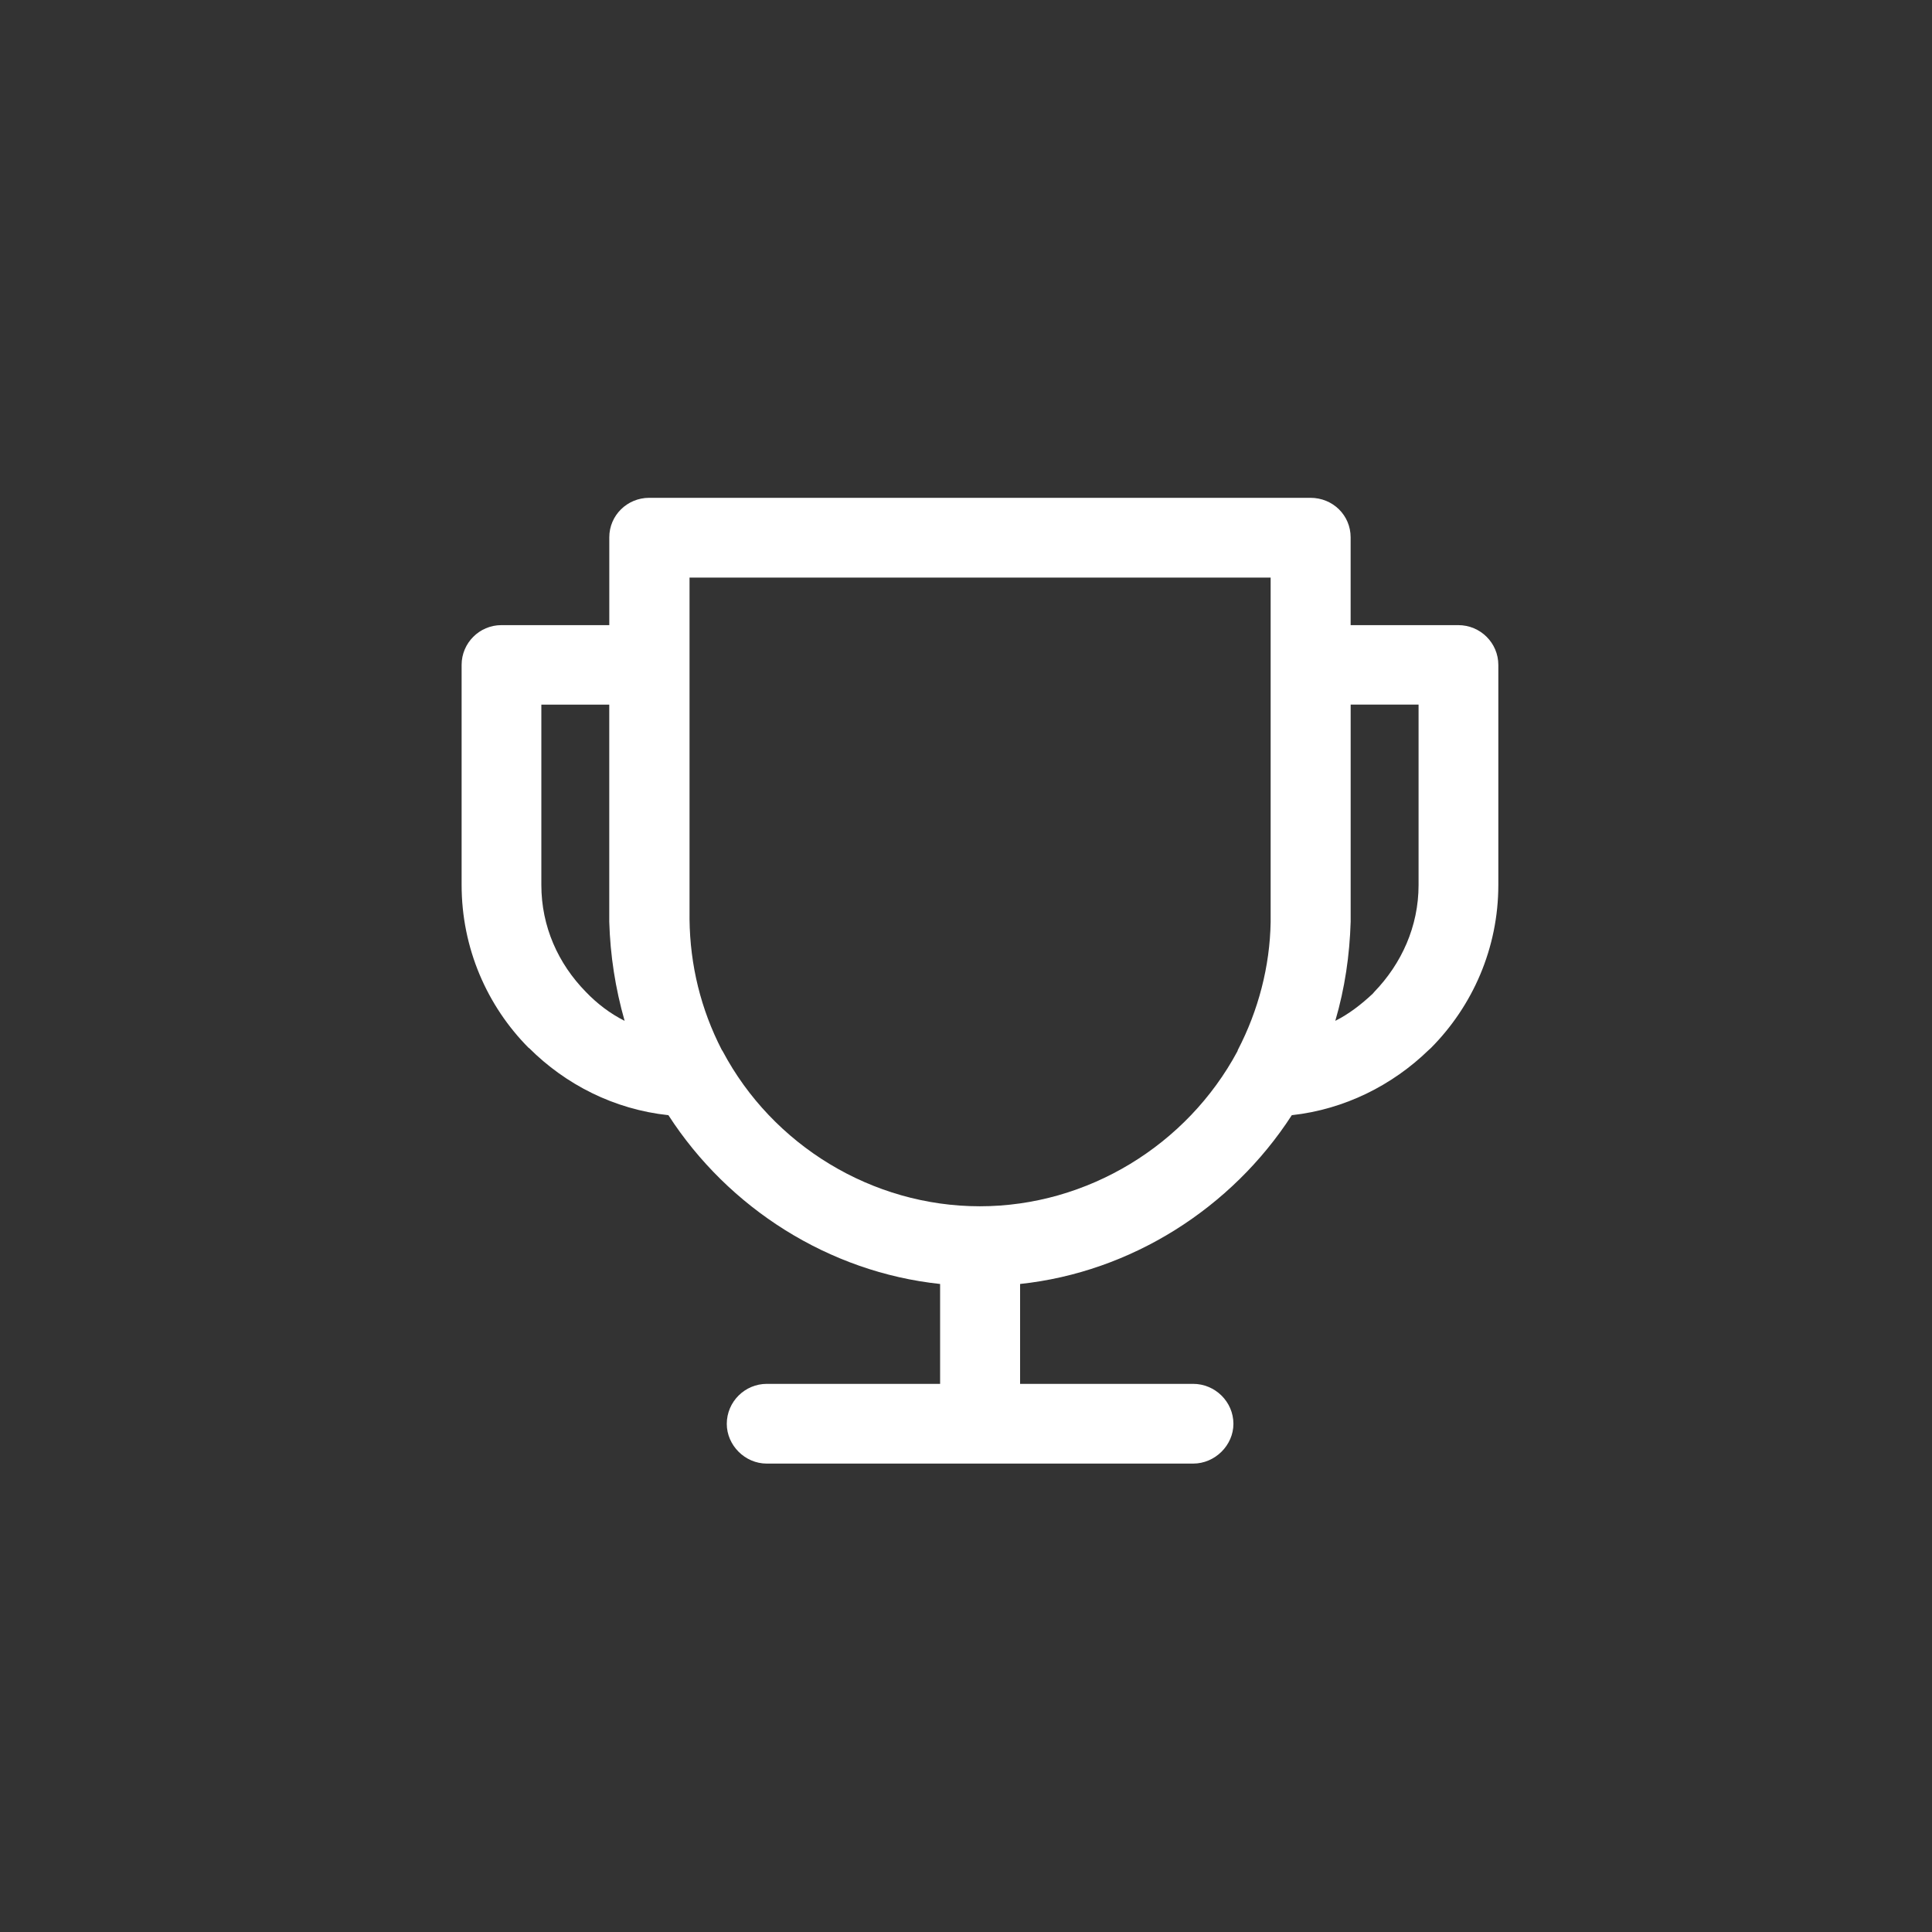 <?xml version="1.0" encoding="utf-8"?>
<!-- Generator: Adobe Illustrator 16.0.0, SVG Export Plug-In . SVG Version: 6.00 Build 0)  -->
<!DOCTYPE svg PUBLIC "-//W3C//DTD SVG 1.1//EN" "http://www.w3.org/Graphics/SVG/1.1/DTD/svg11.dtd">
<svg version="1.1" id="圖層_1" xmlns="http://www.w3.org/2000/svg" xmlns:xlink="http://www.w3.org/1999/xlink" x="0px" y="0px"
	 width="60px" height="60px" viewBox="0 0 60 60" enable-background="new 0 0 60 60" xml:space="preserve">
<rect x="0" y="0" width="60" height="60" fill="#333333" stroke="none"/>
<path fill="#FFFFFF" d="M45.289,19.414L45.289,19.414h-3.344v-2.727c0-0.68-0.547-1.227-1.25-1.227H20.164
	c-0.688,0-1.242,0.547-1.242,1.227v2.727H15.57c-0.68,0-1.234,0.555-1.234,1.234v6.836c0,1.961,0.789,3.758,2.086,5.063h0.008
	c1.133,1.133,2.641,1.906,4.328,2.086c1.867,2.891,4.984,4.875,8.438,5.242v3.102h-5.383c-0.68,0-1.242,0.555-1.242,1.242
	c0,0.664,0.563,1.234,1.242,1.234h13.242c0.68,0,1.25-0.57,1.25-1.234c0-0.688-0.57-1.242-1.25-1.242H31.68v-3.102
	c3.445-0.367,6.57-2.352,8.438-5.242c1.641-0.18,3.125-0.93,4.25-2.023l0.07-0.063c1.297-1.305,2.094-3.102,2.094-5.063v-6.836
	C46.531,19.969,45.977,19.414,45.289,19.414L45.289,19.414z M18.195,30.805L18.195,30.805c-0.859-0.875-1.383-2.031-1.383-3.32
	v-5.602h2.109v6.742c0.031,1.047,0.188,2.063,0.477,3.078C18.945,31.477,18.539,31.164,18.195,30.805L18.195,30.805z M39.461,28.547
	L39.461,28.547v0.086c-0.023,1.383-0.383,2.75-1.016,3.969l-0.016,0.047c-1.563,2.914-4.656,4.813-8,4.813s-6.438-1.898-7.984-4.813
	l-0.031-0.047c-0.648-1.258-0.984-2.625-1-4.055v-0.008V28.43V17.938h18.047V28.547L39.461,28.547z M44.055,27.484L44.055,27.484
	c0,1.289-0.531,2.445-1.375,3.32l-0.047,0.055c-0.359,0.336-0.742,0.633-1.164,0.844c0.297-1.016,0.445-2.031,0.477-3.078v-0.063
	v-6.68h2.109V27.484L44.055,27.484z"/>
<path display="none" fill="#FFFFFF" d="M37.096,18.397l4.055-4.039c0.297-0.289,0.766-0.289,1.055,0
	c0.094,0.102,0.148,0.211,0.18,0.328v0.023l0.758,2.813l2.82,0.75l0.008,0.016h0.016c0.117,0.031,0.242,0.094,0.328,0.195
	c0.289,0.273,0.289,0.742,0,1.039l-4.039,4.055c-0.195,0.18-0.461,0.266-0.734,0.195l-2.273-0.609l-1.172,1.156
	c1.266,1.648,2.031,3.703,2.031,5.93c0,2.672-1.086,5.102-2.844,6.859l-0.047,0.031c-1.75,1.727-4.156,2.797-6.797,2.797
	c-2.688,0-5.094-1.094-6.859-2.828c-1.75-1.758-2.844-4.188-2.844-6.859s1.094-5.102,2.844-6.859
	c1.766-1.742,4.172-2.828,6.859-2.828c2.211,0,4.266,0.75,5.906,2.016l1.172-1.172L36.9,19.116
	C36.83,18.874,36.932,18.593,37.096,18.397L37.096,18.397z M42.986,26.429L42.986,26.429c0.195,0.617,0.344,1.234,0.422,1.883
	c0.094,0.617,0.148,1.266,0.148,1.938c0,3.625-1.477,6.891-3.852,9.281c-2.383,2.375-5.641,3.852-9.266,3.852
	c-3.617,0-6.914-1.477-9.281-3.852c-2.367-2.391-3.844-5.656-3.844-9.281s1.477-6.914,3.844-9.266
	c2.367-2.391,5.664-3.867,9.281-3.867c0.656,0,1.305,0.07,1.922,0.148c0.648,0.094,1.266,0.234,1.875,0.422
	c0.656,0.195,1.352-0.172,1.547-0.828c0.203-0.656-0.172-1.344-0.828-1.539c-0.719-0.227-1.461-0.383-2.227-0.508
	c-0.766-0.102-1.531-0.156-2.289-0.156c-4.313,0-8.203,1.742-11.047,4.563c-2.813,2.82-4.563,6.719-4.563,11.031
	s1.75,8.211,4.563,11.023c2.844,2.828,6.734,4.586,11.047,4.586c4.297,0,8.195-1.758,11.016-4.586
	c2.828-2.813,4.578-6.711,4.578-11.023c0-0.773-0.07-1.539-0.172-2.289c-0.117-0.773-0.281-1.508-0.492-2.242
	c-0.195-0.656-0.906-1.023-1.555-0.836C43.158,25.085,42.791,25.765,42.986,26.429L42.986,26.429z M30.424,25.78L30.424,25.78
	c0.781,0,1.516,0.211,2.164,0.563l2.711-2.711c-1.367-1-3.055-1.594-4.859-1.594c-2.281,0-4.328,0.922-5.805,2.406v-0.008
	l-0.016,0.008c-1.477,1.477-2.383,3.531-2.383,5.805c0,2.266,0.906,4.313,2.398,5.805c1.477,1.477,3.531,2.406,5.805,2.406
	c2.242,0,4.273-0.914,5.75-2.375l0.039-0.031c1.484-1.492,2.406-3.539,2.406-5.805c0-1.82-0.602-3.508-1.594-4.875l-2.703,2.711
	c0.359,0.648,0.555,1.383,0.555,2.164c0,1.211-0.492,2.336-1.305,3.148l0,0c-0.805,0.805-1.93,1.32-3.164,1.32
	c-1.227,0-2.336-0.516-3.141-1.32c-0.805-0.813-1.305-1.922-1.305-3.148c0-1.219,0.5-2.344,1.305-3.148h0.016
	C28.088,26.288,29.213,25.78,30.424,25.78L30.424,25.78z M31.479,27.452L31.479,27.452c-0.344-0.109-0.68-0.18-1.055-0.18
	c-0.805,0-1.563,0.328-2.094,0.883c-0.531,0.523-0.875,1.266-0.875,2.094c0,0.805,0.344,1.563,0.875,2.109
	c0.531,0.523,1.289,0.859,2.094,0.859c0.828,0,1.578-0.336,2.109-0.859l0,0c0.539-0.547,0.883-1.305,0.883-2.109
	c0-0.359-0.07-0.727-0.195-1.039l-1.914,1.914c-0.477,0.477-1.266,0.477-1.742,0c-0.5-0.492-0.5-1.266,0-1.758L31.479,27.452
	L31.479,27.452z M41.291,16.327L41.291,16.327l-2.836,2.828l0.422,1.602l2.844-2.852L41.291,16.327L41.291,16.327z M42.768,18.96
	L42.768,18.96l-2.852,2.852l1.602,0.422l2.844-2.852L42.768,18.96L42.768,18.96z"/>
</svg>
